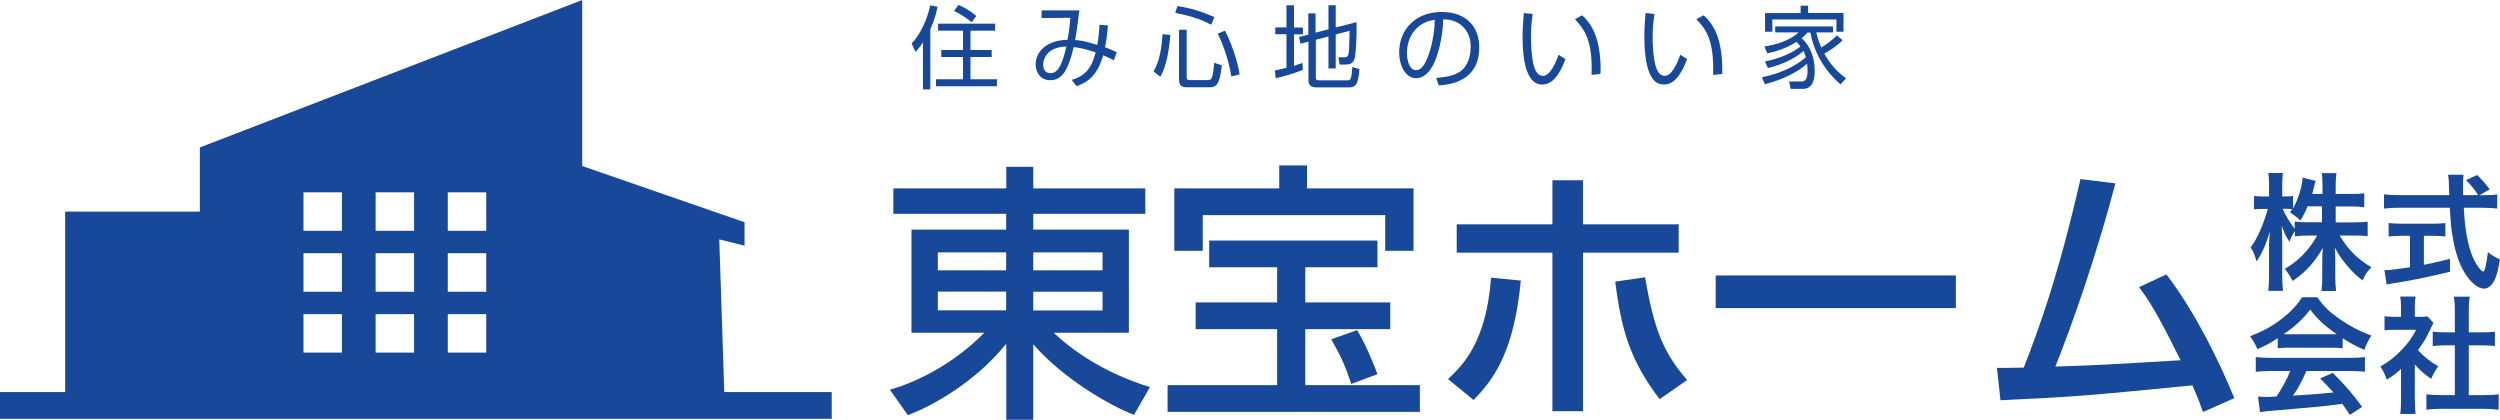 <?xml version="1.0" encoding="UTF-8"?>
<svg id="_レイヤー_2" data-name="レイヤー 2" xmlns="http://www.w3.org/2000/svg" viewBox="0 0 189.88 31.89">
  <defs>
    <style>
      .cls-1 {
        fill: #17489a;
      }
    </style>
  </defs>
  <g id="_レイヤー_1-2" data-name="レイヤー 1">
    <g>
      <path class="cls-1" d="m177.37,16.89h1.43c.45,0,.73-.02,1.03-.05v1.09c-.32-.03-.63-.04-1.04-.04h-1.08c.57,1.01,1.4,1.84,2.41,2.41-.34.33-.46.51-.67,1-.41-.3-.71-.58-1.09-1.02-.5-.58-.7-.87-1.03-1.48.03.33.04.67.04.96v1.22c0,.47.02.81.06,1.12h-1.11c.04-.32.06-.68.06-1.12v-1.15c0-.27.01-.62.04-1-.63,1.11-1.31,1.85-2.29,2.51-.24-.46-.39-.68-.6-.92,1.03-.58,1.87-1.45,2.46-2.53h-.64c-.42,0-.73.02-1.05.06v-.4c-.17.24-.29.47-.41.82-.25-.4-.41-.71-.59-1.21.02.32.04.85.04,1.27v2.47c0,.52.02.88.06,1.19h-1.12c.04-.32.06-.69.06-1.19v-2.07c0-.39,0-.64.06-1.25-.28.96-.57,1.62-1.01,2.28-.12-.46-.24-.74-.45-1.08.49-.61.99-1.76,1.3-2.91h-.39c-.29,0-.47,0-.65.04v-1.04c.16.04.34.05.65.05h.49v-.78c0-.51-.02-.75-.06-1h1.11c-.03.25-.05.54-.05,1v.78h.29c.24,0,.36,0,.53-.04v.96c.39-.69.7-1.71.73-2.35l.99.25c-.04.1-.07.21-.14.52-.06.22-.08.29-.12.47h.78v-.66c0-.41-.02-.67-.06-.92h1.12c-.04.24-.06.51-.06.92v.66h1.14c.47,0,.75-.01,1.03-.05v1.06c-.28-.04-.6-.06-1.03-.06h-1.14v1.21Zm-2.11-1.21c-.18.44-.25.59-.54,1.07q-.23-.24-.79-.63c.09-.12.12-.15.17-.23-.14-.02-.3-.03-.48-.03h-.24c.2.5.49.96.91,1.52v-.55c.31.04.59.05,1.05.05h1.02v-1.21h-1.1Z"/>
      <path class="cls-1" d="m188.73,14.82c.45,0,.69-.01.94-.06v1.08c-.27-.04-.65-.06-1.13-.06h-1.41c.09,1.68.3,2.83.67,3.72.19.42.38.75.58.96.1.1.19.17.22.17.12,0,.23-.46.36-1.47.4.29.57.39.91.54-.14.93-.31,1.47-.55,1.82-.18.26-.42.4-.67.4-.37,0-.86-.36-1.28-.93-.49-.69-.86-1.66-1.07-2.91-.14-.78-.15-.96-.23-2.3h-3.87c-.42,0-.77.02-1.13.06v-1.08c.3.04.66.06,1.13.06h3.83q-.03-.5-.03-.79c0-.25-.03-.58-.06-.76h1.17c-.03.24-.04.5-.04.79,0,.16,0,.44.01.76h1.14c-.27-.44-.49-.7-.92-1.14l.84-.39c.41.41.53.54.96,1.09l-.78.45h.41Zm-6.33,3.09c-.37,0-.7.02-.98.05v-1.02c.24.03.57.05,1,.05h2.34c.43,0,.73-.02.97-.05v1.02c-.28-.03-.6-.05-.96-.05h-.67v2.2c.67-.14,1.05-.21,1.98-.45v.98c-1.63.4-3.16.71-4.45.9-.09.02-.19.04-.36.07l-.17-1.09c.41,0,.86-.06,1.94-.22v-2.39h-.64Z"/>
      <path class="cls-1" d="m173,25.69c-.6.39-.87.53-1.54.83-.17-.38-.32-.65-.56-.98,1.04-.41,1.69-.77,2.42-1.34.64-.49,1.13-1.01,1.53-1.62h1.15c.51.71.9,1.09,1.63,1.6.82.58,1.61.99,2.48,1.31-.27.42-.4.69-.53,1.08-.61-.26-.98-.45-1.65-.88v.76c-.25-.03-.5-.04-.87-.04h-3.23c-.28,0-.57.01-.83.04v-.75Zm-.53,2.49c-.49,0-.83.02-1.14.06v-1.12c.32.04.69.06,1.14.06h6.02c.48,0,.81-.02,1.13-.06v1.12c-.32-.04-.65-.06-1.13-.06h-3.32c-.3.71-.6,1.28-1.01,1.87q1.71-.1,3.07-.24c-.31-.34-.47-.51-1.01-1.07l.96-.42c1.03,1.04,1.45,1.53,2.23,2.58l-.93.61c-.32-.47-.41-.61-.58-.84-.8.11-1.38.18-1.74.21-.96.09-2.87.26-3.26.29-.54.04-1.02.09-1.25.13l-.15-1.18c.26.02.42.03.56.03.07,0,.36,0,.85-.04.47-.71.77-1.28,1.04-1.93h-1.47Zm4.58-2.79c.16,0,.25,0,.43-.01-.89-.61-1.44-1.11-2.02-1.87-.51.69-1.11,1.25-2.01,1.87.16.01.22.01.4.01h3.2Z"/>
      <path class="cls-1" d="m183.42,30.46c0,.46.01.7.05.98h-1.17c.05-.29.06-.55.06-1v-2.42c-.38.35-.58.51-1.08.82-.12-.37-.29-.72-.49-1,.68-.39,1.14-.75,1.66-1.31.45-.47.74-.86,1.06-1.48h-1.58c-.35,0-.55,0-.82.04v-1.07c.24.03.45.04.77.04h.48v-.81c0-.25-.02-.51-.06-.73h1.17c-.04.22-.06.43-.06.75v.79h.4c.3,0,.43,0,.56-.03l.46.5c-.08.14-.14.24-.21.41-.32.7-.5,1.01-.97,1.65.46.51.9.86,1.54,1.23-.23.31-.38.58-.53.95-.5-.33-.83-.61-1.25-1.09v2.81Zm4.1-.45h1.16c.49,0,.8-.02,1.1-.06v1.17c-.33-.04-.71-.07-1.1-.07h-3.3c-.39,0-.76.02-1.09.07v-1.17c.31.04.65.06,1.11.06h1.05v-3.78h-.73c-.33,0-.64.02-.95.05v-1.09c.28.03.53.05.95.05h.73v-1.7c0-.39-.02-.63-.07-1.01h1.2c-.06.39-.07.59-.07,1.01v1.7h1.03c.43,0,.68-.01.95-.05v1.09c-.31-.03-.61-.05-.95-.05h-1.03v3.78Z"/>
      <path class="cls-1" d="m55.01,29.78l-.38-11.6,1.92.48v-1.78l-12.33-4.27V0L15.18,11.2v4.87H4.95v13.71H0v2.03h63.17v-2.03h-8.16Zm-29.04-3h-2.92v-2.92h2.92v2.92Zm0-4.62h-2.92v-2.93h2.92v2.93Zm0-4.63h-2.92v-2.92h2.92v2.92Zm5.48,9.25h-2.92v-2.92h2.92v2.92Zm0-4.62h-2.92v-2.93h2.92v2.93Zm0-4.63h-2.92v-2.92h2.92v2.92Zm5.48,9.25h-2.92v-2.92h2.92v2.92Zm0-4.62h-2.92v-2.93h2.92v2.93Zm0-4.63h-2.92v-2.92h2.92v2.92Z"/>
      <path class="cls-1" d="m71.23,19.17h5.19v1.36h-5.19v-1.36Zm-3.39-2.93h8.58v1.2h-7.19v7.83h5.53c-2.03,2.08-4.7,3.62-7.17,4.33l1.36,1.93c1.91-.7,5.18-2.57,7.44-5.38h.04v5.73h2.05v-5.73c2.18,2.52,5.68,4.6,7.65,5.36l1.21-2.11c-1.62-.49-4.76-1.7-7.31-4.13h5.71v-7.83h-7.26v-1.2h8.51v-1.93h-8.51v-1.64h-2.05v1.64h-8.58v1.93Zm3.39,5.91h5.19v1.42h-5.19v-1.42Zm12.51-1.62h-5.26v-1.36h5.26v1.36Zm0,3.05h-5.26v-1.42h5.26v1.42Z"/>
      <path class="cls-1" d="m97.16,12.56h2.11v1.75h8.09v4.74h-2.15v-2.71h-13.86v2.71h-2.16v-4.74h7.97v-1.75Zm5.92,12.51c.82,1.41,1.4,2.97,1.54,3.35l-1.99.74c-.43-1.31-.76-2.06-1.52-3.39l1.97-.7Zm-11.23-6.8h12.77v2.03h-5.48v2.67h6.45v2.03h-6.45v4.25h8.7v2.03h-19.16v-2.03h8.32v-4.25h-6.19v-2.03h6.19v-2.67h-5.16v-2.03Z"/>
      <path class="cls-1" d="m120.23,13.69v3.35h7.27v2.15h-7.27v12.04h-2.32v-12.04h-7.27v-2.15h7.27v-3.35h2.32Zm-10.25,15.1c1.11-1.04,2.9-2.77,3.27-7.7l2.26.22c-.51,5.32-1.99,7.44-3.59,9.07l-1.94-1.59Zm14.96-7.74c.68,3.86,1.32,5.65,3.2,7.81l-2.09,1.46c-2.22-2.94-2.9-5.19-3.37-8.93l2.26-.33Z"/>
      <rect class="cls-1" x="130.31" y="20.92" width="18.24" height="2.48"/>
      <path class="cls-1" d="m164.55,20.85c2.18,2.86,4.02,6.62,5.15,9.39l-2.38,1.05c-.29-.82-.37-1.03-.8-2.02-8.05.79-8.96.87-14.58,1.13l-.27-2.46c.47.02,1.53-.02,2.04-.02,2.32-5.92,3.39-10.42,4.31-14.32l2.65.33c-1.38,5.26-3.23,10.6-4.56,13.91,3.21-.1,3.84-.14,9.51-.48-1.91-3.84-2.48-4.66-3.16-5.55l2.09-.97Z"/>
      <path class="cls-1" d="m70.66,6.79h-.56v-3.57c-.27.41-.43.57-.57.72l-.29-.64c.62-.63,1.18-1.77,1.41-2.89l.56.1c-.09.43-.22,1-.55,1.7v4.59Zm3.15-5.09c-.39-.32-.84-.63-1.35-.87l.34-.46c.42.18.92.46,1.35.84l-.35.49Zm1.76.63h-1.86v1.47h1.61v.53h-1.61v1.69h2.01v.53h-4.63v-.53h2.05v-1.69h-1.65v-.53h1.65v-1.47h-1.89v-.53h4.33v.53Z"/>
      <path class="cls-1" d="m80.99,3.54c-.13.57-.3,1.22-.58,1.64-.13.2-.33.38-.63.38-.42,0-.55-.36-.55-.65,0-.47.3-.93.74-1.15.4-.2.75-.21,1.01-.23m2.53-1.64c-.02.4-.05.83-.17,1.52-.98-.31-1.39-.35-1.68-.37.11-.62.11-.63.32-2.25h-2.87v.58l2.19-.02c-.05.56-.11,1.12-.22,1.67-1.86.06-2.42,1.13-2.42,1.87,0,.58.34,1.2,1.11,1.2.96,0,1.39-.89,1.78-2.51.28.03.74.08,1.67.4-.32,1.21-.79,1.78-1.82,2.09l.36.47c.89-.29,1.59-.83,2.03-2.34.21.08.36.15.81.38l.22-.61c-.27-.14-.46-.22-.89-.38.09-.46.16-.88.22-1.66l-.65-.05Z"/>
      <path class="cls-1" d="m87.61,5.42c.29-.49.58-1.18.69-2.83l.59.07c-.02.29-.07.86-.22,1.62-.13.63-.3,1.13-.54,1.55l-.52-.41Zm2.52-3.16v3.6c0,.09.01.22.2.22h1.4c.25,0,.3-.13.33-.22.08-.2.14-.79.16-1.09l.58.19c-.09.91-.26,1.29-.36,1.43-.08.12-.22.24-.58.24h-1.71c-.36,0-.6-.1-.6-.58v-3.79h.59Zm1.86-.38c-.5-.27-1.23-.61-2.73-.9l.17-.52c1.01.16,1.78.39,2.81.84l-.25.59Zm1.53,3.93c-.17-1.13-.59-2.37-1.03-3.26l.55-.22c.42.8.94,2.18,1.11,3.32l-.63.16Z"/>
      <path class="cls-1" d="m100.9,2.24V.4h.55v1.69l1.58-.41c.04,1.11-.08,2.48-.11,2.64-.07.34-.26.58-.64.58h-.54l-.08-.55h.48c.2,0,.24-.12.26-.18.06-.19.08-.37.1-1.83l-1.05.28v2.58h-.55v-2.43l-.96.25v2.9c0,.13.08.18.24.18h2.14c.14,0,.22,0,.29-.19.06-.18.09-.63.1-.82l.54.16c-.02.3-.06.66-.16.96-.04.13-.14.43-.62.43h-2.46c-.38,0-.63-.14-.63-.53v-2.95l-.61.16-.1-.51.7-.18v-1.61h.55v1.46l.96-.25Zm-1.95,3.06c-.47.22-1.55.54-2.06.64l-.06-.59c.19-.04.37-.07.88-.2v-2.55h-.85v-.52h.85V.4h.57v1.69h.68v.52h-.68v2.39c.37-.12.49-.16.65-.22l.02.52Z"/>
      <path class="cls-1" d="m108.98,1.5c-.05,1.65-.5,2.82-.7,3.2-.14.27-.36.63-.72.63-.53,0-.7-.78-.7-1.3,0-.82.32-1.61.98-2.09.45-.33.9-.4,1.15-.44m.26,4.99c.92-.07,3.1-.31,3.1-2.91,0-1.51-.95-2.67-2.85-2.67-2.03,0-3.23,1.36-3.23,3.07,0,1,.48,1.96,1.29,1.96.65,0,1.06-.6,1.24-.91.37-.65.79-2.12.81-3.56.3,0,.97.03,1.51.56.58.58.58,1.28.58,1.51,0,.35-.05,1.18-.59,1.72-.49.49-1.28.59-2.03.66l.2.57Z"/>
      <path class="cls-1" d="m116.41,1.05c-.04.3-.13.89-.13,1.73,0,.67.05,1.63.23,2.27.11.35.3.71.68.71.54,0,.95-.94,1.19-1.6l.52.33c-.28.75-.58,1.25-.93,1.59-.13.12-.42.34-.84.34-.57,0-.89-.37-1.15-1.01-.23-.6-.34-1.67-.34-2.54,0-.71.06-1.42.1-1.88l.66.07Zm4.47,4.64c0-.16.01-.32.01-.54,0-2.31-.68-3.05-1.27-3.69l.54-.3c.22.2.7.64,1.02,1.52.39,1.03.39,2.33.39,2.51s0,.3-.02.43l-.68.07Z"/>
      <path class="cls-1" d="m125.66,1.05c-.04.3-.14.89-.14,1.73,0,.67.05,1.63.24,2.27.11.35.29.71.68.71.54,0,.94-.94,1.19-1.6l.51.33c-.28.75-.58,1.25-.93,1.59-.13.12-.42.34-.84.34-.57,0-.9-.37-1.14-1.01-.23-.6-.34-1.67-.34-2.54,0-.71.05-1.42.1-1.88l.66.07Zm4.46,4.64c0-.16,0-.32,0-.54,0-2.31-.67-3.05-1.28-3.69l.55-.3c.22.2.7.64,1.03,1.52.39,1.03.39,2.33.39,2.51s0,.3,0,.43l-.69.07Z"/>
      <path class="cls-1" d="m139.96,3.04c-.46.49-1.22.94-1.4,1.03.62,1.13,1.35,1.65,1.65,1.88l-.42.46c-1.5-1.3-2.1-2.86-2.29-3.94h-.22c-.11.13-.21.24-.44.43.28.27.99.96.99,2.51,0,.41-.06,1.34-.88,1.34h-.95l-.11-.56h.89c.2,0,.51,0,.51-.82,0-.18-.03-.46-.04-.53-.6.52-1.59,1.14-3.2,1.56l-.23-.53c1.56-.32,2.68-.93,3.34-1.53-.06-.22-.14-.38-.18-.47-.57.51-1.47.99-2.7,1.3l-.23-.5c1.36-.28,2.2-.75,2.7-1.14-.09-.13-.17-.21-.31-.35-.67.44-1.43.71-2.21.87l-.22-.52c.83-.13,1.82-.38,2.61-1.07h-1.79v-.45h4.39v.45h-1.27c.13.56.29.93.38,1.15.42-.26.83-.56,1.18-.92l.43.35Zm-3.2-2.06V.43h.57v.55h2.69v1.43h-.54v-.93h-4.87v.93h-.55V.99h2.69Z"/>
    </g>
  </g>
</svg>